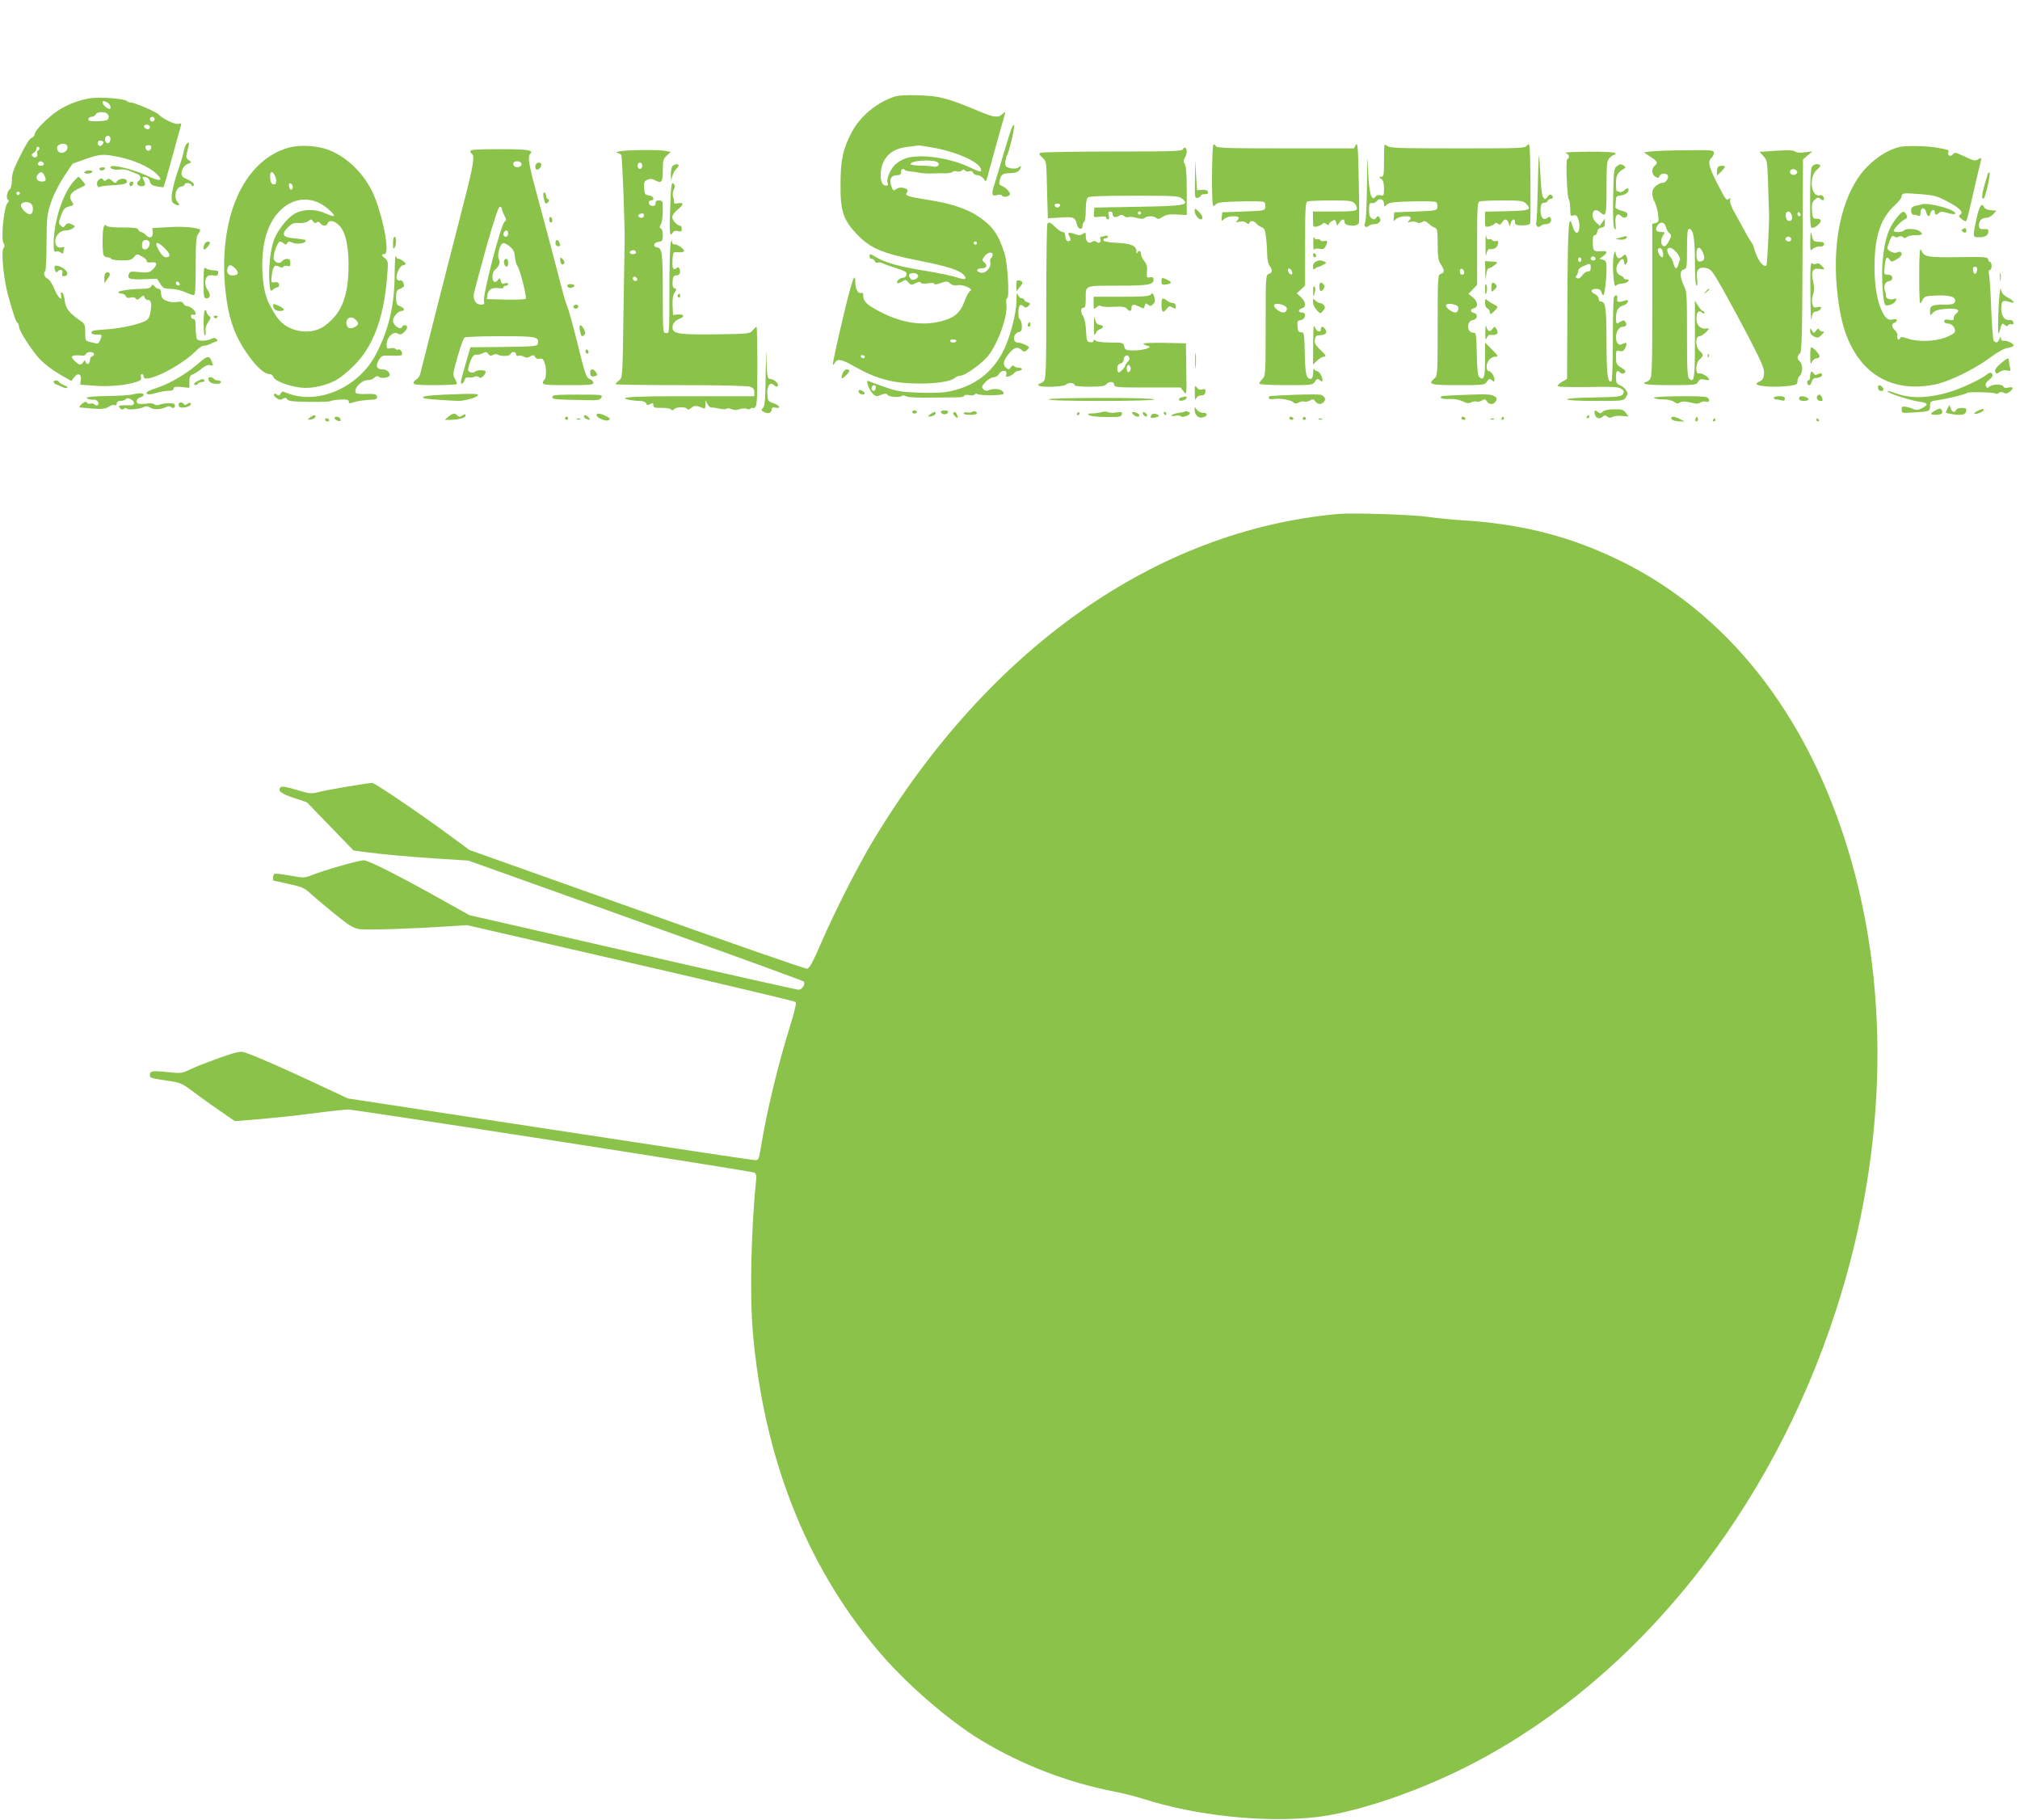 <?xml version="1.0" standalone="no"?>
<!DOCTYPE svg PUBLIC "-//W3C//DTD SVG 20010904//EN"
 "http://www.w3.org/TR/2001/REC-SVG-20010904/DTD/svg10.dtd">
<svg version="1.0" xmlns="http://www.w3.org/2000/svg"
 width="1280pt" height="1153pt" viewBox="0 0 1280 1153"
 preserveAspectRatio="xMidYMid meet">
<g transform="translate(0,1153) scale(0.1,-0.1)"
fill="#8bc34a" stroke="none">
<path d="M5665 10917 c-110 -37 -216 -125 -268 -225 -56 -106 -71 -177 -71
-332 -1 -168 18 -224 103 -313 84 -89 158 -121 388 -167 191 -38 266 -62 292
-94 22 -26 5 -31 -47 -13 -26 9 -117 28 -203 42 -160 26 -247 50 -306 85 -41
24 -43 24 -43 5 0 -8 6 -15 14 -15 8 0 17 -7 20 -16 3 -8 11 -12 17 -8 6 3 21
2 32 -4 12 -6 47 -18 77 -28 30 -9 60 -21 67 -26 16 -13 5 -38 -17 -38 -19 0
-43 -23 -34 -33 4 -3 17 1 30 9 21 14 24 14 40 -5 16 -18 20 -19 45 -5 19 9
30 11 34 3 4 -6 22 -8 46 -4 23 4 39 3 39 -3 0 -6 18 -4 41 5 37 12 43 12 60
-3 13 -11 28 -15 49 -11 33 7 103 -26 78 -36 -7 -2 -24 -32 -36 -66 -28 -74
-64 -104 -147 -126 -135 -35 -281 -6 -435 86 -44 26 -60 46 -60 76 0 15 -4 21
-14 17 -18 -7 -36 25 -36 65 0 80 -22 17 -82 -237 -36 -152 -63 -279 -61 -282
3 -3 9 3 14 13 15 26 43 21 118 -22 149 -84 251 -111 423 -111 106 0 194 14
219 36 8 8 25 14 36 14 28 0 135 77 174 125 64 80 126 254 116 328 -3 22 -1
37 5 37 16 0 3 225 -17 285 -38 121 -76 174 -166 234 -74 50 -179 84 -326 106
-124 20 -143 26 -125 47 18 22 -40 41 -67 21 -19 -13 -22 -12 -31 12 -18 49
-5 75 37 75 16 0 23 6 23 20 0 20 11 26 24 13 3 -4 19 -8 34 -9 15 -1 43 -5
62 -9 19 -3 51 -5 70 -4 19 1 55 2 79 1 25 -1 50 3 57 9 6 5 19 7 28 3 9 -3
23 -1 30 5 10 9 16 9 21 1 4 -6 15 -8 26 -5 12 4 21 1 25 -9 3 -9 16 -16 29
-16 12 0 29 -10 38 -22 14 -23 15 -22 27 22 9 36 80 292 107 385 5 19 5 19
-14 3 -28 -26 -53 -23 -151 18 -199 83 -248 96 -377 100 -82 3 -133 0 -160 -9z
m246 -322 c143 -25 286 -87 303 -132 11 -27 0 -26 -67 6 -125 60 -304 87 -402
60 -22 -6 -55 -25 -73 -42 -31 -30 -59 -98 -47 -117 11 -18 -18 -23 -32 -5
-20 29 -16 102 9 147 29 52 77 80 152 88 33 4 64 8 67 9 4 0 44 -6 90 -14z
m33 -95 c15 -15 -5 -31 -32 -25 -15 3 -53 6 -84 6 -32 1 -58 5 -58 9 0 24 150
33 174 10z m246 -510 c0 -5 -4 -10 -10 -10 -5 0 -10 5 -10 10 0 6 5 10 10 10
6 0 10 -4 10 -10z m100 -74 c0 -8 -5 -18 -10 -21 -6 -3 -8 -16 -5 -28 7 -30
-28 -69 -56 -65 -36 5 -35 28 0 28 34 0 41 19 16 40 -13 10 -12 15 3 36 19 26
52 32 52 10z m-474 -128 c11 -17 -26 -40 -43 -27 -7 6 -13 18 -13 25 0 17 46
19 56 2z m244 -418 c0 -5 -9 -10 -20 -10 -11 0 -20 5 -20 10 0 6 9 10 20 10
11 0 20 -4 20 -10z m-580 -100 c0 -5 -4 -10 -9 -10 -6 0 -13 5 -16 10 -3 6 1
10 9 10 9 0 16 -4 16 -10z"/>
<path d="M573 10908 c-67 -10 -149 -41 -205 -78 -63 -42 -148 -127 -148 -149
0 -10 -9 -21 -19 -24 -12 -3 -38 -43 -72 -112 -43 -86 -54 -117 -54 -157 0
-27 -5 -52 -12 -56 -17 -11 -27 -59 -13 -67 8 -5 7 -12 -4 -24 -21 -24 -41
-223 -24 -250 9 -15 9 -23 0 -34 -16 -19 1 -196 29 -297 35 -126 50 -170 60
-175 5 -4 9 -14 9 -23 0 -26 76 -145 129 -204 28 -30 81 -72 126 -97 l77 -45
18 24 c24 31 48 21 42 -18 l-4 -29 94 -7 c91 -7 196 3 264 25 25 8 31 14 27
29 -3 11 0 20 6 20 6 0 11 -7 11 -15 0 -54 246 69 339 169 14 14 33 26 43 26
10 0 26 4 36 9 9 5 26 12 36 16 15 4 17 8 8 17 -8 8 -18 9 -34 1 -32 -15 -80
-15 -90 -1 -4 7 -8 39 -8 71 0 44 -3 57 -15 57 -8 0 -15 7 -15 16 0 10 6 14
15 10 9 -3 15 0 15 8 0 17 -33 46 -53 46 -9 0 -20 7 -25 17 -7 12 -17 14 -41
10 -33 -7 -81 7 -93 26 -4 7 -8 22 -8 35 0 12 -6 22 -14 22 -7 0 -19 7 -27 16
-11 14 -13 14 -21 0 -6 -11 -24 -16 -56 -16 -70 0 -152 -12 -152 -21 0 -5 9
-9 20 -9 11 0 23 -7 27 -16 4 -11 13 -14 31 -9 16 4 28 1 33 -7 6 -9 12 -8 28
6 19 17 21 17 27 2 3 -9 12 -16 19 -16 22 0 27 -18 20 -68 -4 -33 -13 -52 -27
-61 -38 -24 -162 -52 -247 -57 -47 -3 -88 -7 -93 -10 -19 -12 -6 -24 26 -24
34 0 34 0 23 -30 -7 -19 -17 -29 -27 -26 -8 2 -27 7 -42 10 -26 6 -28 10 -28
60 0 51 -2 55 -39 80 -64 45 -85 73 -91 123 -3 26 -10 48 -17 50 -7 3 -9 -4
-6 -18 12 -45 -22 -12 -43 42 -13 31 -31 58 -43 64 -21 10 -28 35 -14 49 4 4
8 84 8 179 1 160 3 178 28 254 16 48 50 115 82 164 l55 82 81 29 c97 33 110
34 214 13 93 -19 189 -62 236 -105 51 -49 23 -53 -66 -10 -75 35 -210 69 -223
55 -12 -12 24 -25 55 -19 18 3 45 0 65 -9 18 -8 41 -17 51 -21 19 -6 23 -31 7
-41 -20 -12 -10 -35 15 -35 27 0 31 10 14 41 -9 18 -8 20 12 17 15 -2 25 -12
29 -28 5 -20 14 -26 45 -31 22 -4 41 -6 42 -5 1 1 25 85 53 186 28 102 53 193
56 203 5 15 2 18 -15 12 -20 -6 -102 33 -126 60 -14 16 -151 75 -173 75 -10 0
-23 5 -28 10 -15 15 -169 27 -231 18z m108 -28 c18 -10 27 -40 12 -40 -14 1
-43 27 -43 39 0 14 6 14 31 1z m-3 -69 c8 -5 12 -17 10 -27 -3 -16 -14 -19
-66 -22 -50 -2 -62 1 -62 13 0 8 9 15 20 15 11 0 23 7 26 15 7 16 51 20 72 6z
m302 -36 c0 -8 -7 -15 -15 -15 -8 0 -15 7 -15 15 0 8 7 15 15 15 8 0 15 -7 15
-15z m-30 -51 c0 -9 -7 -14 -17 -12 -25 5 -28 28 -4 28 12 0 21 -6 21 -16z
m-250 -73 c0 -11 -5 -23 -11 -27 -14 -8 -29 14 -22 33 8 20 33 16 33 -6z m-47
-18 c9 -9 -13 -34 -24 -27 -14 8 -11 34 4 34 8 0 17 -3 20 -7z m-227 -28 c9
-21 -15 -47 -40 -43 -24 4 -34 37 -14 49 21 14 48 10 54 -6z m532 -12 c-2 -10
-10 -18 -18 -18 -8 0 -16 8 -18 18 -2 12 3 17 18 17 15 0 20 -5 18 -17z m-708
-2 c0 -6 -4 -12 -10 -16 -5 -3 -7 -12 -4 -19 7 -19 -15 -31 -29 -17 -9 9 -8
15 6 22 9 6 17 17 17 24 0 8 5 15 10 15 6 0 10 -4 10 -9z m28 -99 c2 -7 -6
-12 -17 -12 -21 0 -27 11 -14 24 9 9 26 2 31 -12z m2 -71 c16 -31 12 -41 -15
-41 -30 0 -43 24 -25 45 17 20 27 19 40 -4z m-156 -122 c-3 -5 -10 -7 -15 -3
-5 3 -7 10 -3 15 3 5 10 7 15 3 5 -3 7 -10 3 -15z m76 -63 c14 -18 10 -58 -6
-63 -20 -7 -68 42 -61 60 8 21 50 22 67 3z m395 -946 c3 -6 -1 -13 -9 -16 -9
-3 -16 -14 -16 -24 0 -25 -19 -35 -27 -15 -5 16 -7 16 -15 1 -13 -22 -29 -20
-56 9 -21 21 -22 26 -8 31 9 3 30 4 46 2 18 -3 31 0 34 9 6 15 42 18 51 3z"/>
<path d="M6411 10719 c-6 -13 -29 -87 -52 -164 -22 -77 -49 -166 -59 -197 -20
-61 -15 -74 21 -63 13 4 25 2 29 -5 8 -14 50 -4 50 11 0 14 -31 45 -54 52 -14
6 -17 13 -11 35 9 38 18 44 67 45 26 1 48 7 55 17 17 21 16 35 -2 20 -9 -8
-28 -10 -50 -6 -29 6 -35 11 -35 32 0 14 6 40 14 57 17 40 48 178 42 185 -3 2
-10 -6 -15 -19z"/>
<path d="M1181 10617 c-6 -8 -14 -29 -17 -48 -4 -19 -19 -71 -35 -117 -41
-119 -52 -193 -31 -209 9 -7 22 -13 30 -13 12 0 11 4 -3 20 -26 28 -11 93 23
98 12 2 22 8 22 13 0 14 38 11 43 -3 2 -7 8 -10 12 -6 12 11 -4 27 -41 43 -25
10 -34 20 -34 37 1 28 18 52 45 62 20 7 20 8 0 22 -17 13 -18 18 -7 60 14 50
12 63 -7 41z"/>
<path d="M8592 10613 l-13 -23 -435 0 c-376 0 -435 2 -440 15 -4 8 -10 12 -15
9 -10 -6 -13 -377 -2 -387 3 -4 11 0 17 8 9 12 42 16 152 19 77 2 146 1 153
-4 7 -4 11 -18 9 -31 -3 -24 -5 -24 -138 -29 l-135 -5 -3 -30 c-4 -29 -3 -29
15 -12 11 9 35 17 56 17 39 0 45 -8 25 -29 -11 -10 -8 -11 15 -6 17 5 33 2 44
-6 13 -11 17 -11 20 -1 6 17 28 15 44 -4 7 -9 23 -20 35 -24 17 -7 22 -19 27
-71 4 -34 7 -83 7 -108 0 -25 7 -55 15 -65 20 -27 19 -43 -5 -51 -19 -6 -20
-15 -20 -326 0 -306 -1 -320 -20 -339 -11 -11 -20 -24 -20 -30 0 -6 63 -10
169 -10 163 0 169 1 183 22 13 20 17 21 32 9 14 -12 16 -11 16 5 -1 22 -23 54
-38 54 -6 0 -13 6 -15 13 -3 6 -6 -5 -6 -25 -1 -25 -6 -38 -15 -38 -29 0 -35
28 -38 161 -3 126 -4 134 -23 134 -16 0 -21 8 -23 37 -3 32 0 37 20 40 31 4
39 48 9 48 -27 0 -27 20 -1 27 28 7 25 41 -6 70 l-27 25 27 24 26 25 0 263 c0
231 2 265 16 270 9 3 75 6 148 6 119 0 135 -2 151 -20 9 -10 15 -26 12 -35 -5
-12 -29 -15 -142 -15 l-135 0 0 -50 c0 -50 0 -50 28 -44 15 4 30 12 34 17 4 7
12 6 22 -2 10 -9 16 -9 16 -3 0 6 9 16 21 22 17 10 21 8 26 -10 l6 -21 14 21
c17 25 33 26 33 2 0 -26 86 -30 91 -4 2 9 2 130 -1 267 -4 210 -7 246 -18 228z
m-404 -807 c3 -12 -1 -17 -10 -14 -7 3 -15 13 -16 22 -3 12 1 17 10 14 7 -3
15 -13 16 -22z m-41 -218 c16 -13 5 -38 -16 -38 -24 1 -65 35 -57 49 8 12 52
5 73 -11z"/>
<path d="M9678 10610 c-17 -20 -28 -20 -445 -20 -383 0 -428 2 -445 17 -17 15
-18 12 -18 -90 0 -95 -2 -107 -17 -107 -17 -1 -17 -1 0 -14 12 -9 17 -27 17
-61 0 -44 -2 -47 -22 -42 -14 4 -26 0 -33 -10 -24 -32 -40 23 -46 162 -5 118
-6 109 -7 -88 -1 -123 -6 -226 -12 -237 -12 -22 6 -38 23 -21 6 6 23 11 38 11
29 0 47 26 29 44 -8 8 -14 7 -20 -4 -7 -12 -13 -12 -27 -4 -13 8 -18 24 -18
55 0 38 3 44 19 42 11 -1 25 6 32 14 15 22 44 9 44 -18 0 -21 1 -21 18 -5 15
13 46 17 159 20 77 2 145 1 152 -4 7 -4 11 -18 9 -31 -3 -24 -5 -24 -138 -29
l-135 -5 -3 -30 c-4 -29 -3 -29 15 -12 11 9 35 17 56 17 39 0 45 -7 25 -29
-11 -11 -9 -12 9 -7 13 4 30 3 40 -2 11 -7 23 -6 34 1 14 9 23 7 41 -9 13 -12
31 -24 41 -27 15 -6 17 -20 17 -104 0 -81 4 -103 20 -128 25 -38 25 -52 0 -60
-19 -6 -20 -15 -20 -326 0 -307 -1 -320 -20 -336 -45 -38 -29 -43 149 -43 163
0 169 1 183 22 13 20 17 21 32 9 14 -12 16 -11 16 5 -1 23 -23 54 -39 54 -6 0
-11 13 -11 28 0 31 27 62 53 62 24 0 22 5 -23 50 l-40 40 0 -109 c0 -111 -7
-134 -35 -111 -11 9 -15 45 -17 148 -3 120 -5 137 -19 134 -24 -3 -42 24 -35
52 4 15 14 26 28 28 30 4 37 38 9 45 -27 7 -27 23 -1 30 29 8 25 43 -7 69
l-28 22 28 29 27 29 0 261 c0 229 2 262 16 267 9 3 74 6 145 6 117 0 131 -2
150 -21 38 -38 21 -44 -124 -47 l-137 -3 0 -49 c0 -50 0 -50 28 -44 15 4 30
12 34 17 4 7 11 7 20 -1 11 -8 17 -7 26 9 16 25 31 24 41 -3 l8 -23 7 23 c9
27 26 29 26 4 0 -16 8 -19 46 -20 26 0 47 5 50 12 2 6 3 125 2 264 -3 241 -4
252 -20 232z m-400 -803 c2 -10 -3 -17 -12 -17 -10 0 -16 9 -16 21 0 24 23 21
28 -4z m-45 -214 c15 -9 7 -43 -10 -43 -26 1 -67 35 -59 49 6 10 46 7 69 -6z"/>
<path d="M1830 10595 c-291 -82 -452 -452 -400 -920 20 -173 61 -284 150 -405
52 -71 98 -110 128 -110 11 0 22 -8 25 -19 6 -24 99 -59 176 -67 67 -8 165 15
228 52 23 13 72 54 108 90 117 117 184 292 206 539 10 116 10 120 -10 137 -25
20 -27 28 -5 28 34 0 0 201 -60 357 -52 136 -169 256 -295 304 -74 27 -180 33
-251 14z m-90 -174 c16 -32 13 -63 -7 -59 -13 2 -19 14 -21 41 -3 40 11 49 28
18z m115 -74 c0 -26 -20 -25 -23 2 -3 16 1 22 10 19 7 -3 13 -12 13 -21z m174
-106 c39 -20 95 -71 86 -79 -2 -3 -28 5 -57 18 -68 29 -150 25 -202 -11 -44
-30 -97 -100 -119 -156 -23 -58 -37 -190 -30 -268 5 -61 7 -64 23 -50 9 8 22
15 29 15 7 0 11 8 9 18 -2 12 -11 16 -27 14 -23 -4 -24 -2 -19 43 7 57 18 71
46 56 14 -8 23 -8 27 -1 4 6 15 8 26 5 15 -5 19 -1 19 19 0 20 -5 26 -21 26
-12 0 -27 -7 -33 -16 -13 -17 -41 -10 -51 13 -8 22 23 113 39 113 7 0 18 -6
24 -12 10 -10 15 -10 22 2 7 11 14 12 32 3 26 -12 75 -7 84 8 3 5 2 10 -3 10
-18 3 -60 9 -91 12 -51 6 -57 26 -20 64 27 28 38 32 73 30 25 -1 49 4 60 13
15 13 19 12 29 -3 9 -11 16 -13 23 -6 7 7 14 5 23 -6 16 -19 39 -19 46 0 9 23
43 18 73 -13 43 -43 64 -145 59 -289 -6 -174 -49 -272 -149 -346 -58 -43 -142
-49 -217 -17 -59 26 -91 63 -141 165 -46 95 -53 304 -13 431 56 180 204 265
341 195z m-538 -412 c26 -26 20 -44 -17 -44 -30 0 -42 20 -30 51 8 20 22 18
47 -7z m763 -325 c21 -20 20 -31 -3 -44 -30 -16 -48 -12 -54 12 -11 41 27 63
57 32z"/>
<path d="M1730 9601 c0 -27 15 -41 41 -41 39 0 37 13 -6 33 -19 9 -35 13 -35
8z"/>
<path d="M12037 10599 c-66 -15 -140 -60 -203 -123 -150 -150 -224 -440 -195
-765 19 -212 60 -344 141 -454 110 -148 281 -205 485 -162 89 19 249 97 345
169 47 35 89 59 113 62 20 4 37 10 37 15 0 13 -43 33 -62 30 -12 -1 -18 4 -19
16 0 15 -2 14 -9 -4 -10 -26 -25 -29 -37 -10 -4 6 -11 93 -15 192 -3 99 -10
197 -13 218 -5 24 -3 37 4 37 6 0 11 11 11 25 0 14 -4 25 -9 25 -5 0 -11 8
-13 17 -3 15 -21 16 -178 14 -201 -3 -227 1 -243 38 -10 23 -12 14 -15 -66 -1
-51 -1 -135 0 -185 3 -90 3 -92 18 -63 15 29 18 30 95 33 87 3 124 -11 112
-42 -5 -12 -20 -16 -66 -16 -79 0 -91 -6 -91 -42 0 -30 0 -30 18 -10 12 15 34
21 78 25 70 6 100 -5 72 -27 -10 -7 -18 -21 -18 -31 0 -14 -6 -16 -30 -11 -22
4 -30 2 -30 -9 0 -9 10 -15 25 -15 26 0 50 -32 41 -55 -2 -7 -30 -22 -61 -34
-67 -25 -173 -28 -236 -6 -28 10 -45 12 -47 5 -7 -19 -24 -10 -19 9 3 12 -3
27 -14 37 -23 21 -25 43 -4 50 23 9 18 27 -6 21 -32 -8 -48 2 -70 44 -34 67
-51 166 -51 289 1 196 39 309 133 394 21 20 39 42 39 50 0 23 9 25 117 16 91
-7 109 -12 174 -47 79 -42 103 -68 80 -83 -12 -7 -11 -12 10 -28 17 -14 26
-17 30 -9 4 7 21 75 38 152 17 77 38 164 45 193 15 56 15 58 -12 41 -15 -10
-31 -6 -82 19 -57 27 -65 29 -75 15 -14 -19 -37 -9 -29 12 6 15 -1 17 -81 31
-64 10 -187 12 -228 3z m491 -781 c-2 -13 -7 -23 -13 -23 -5 0 -11 10 -13 23
-2 15 2 22 13 22 11 0 15 -7 13 -22z"/>
<path d="M7496 10585 c-5 -13 -65 -15 -448 -15 -244 0 -449 -4 -456 -8 -9 -6
-6 -14 13 -30 23 -20 25 -30 27 -104 1 -46 3 -114 4 -153 1 -38 3 -83 3 -99
l1 -29 80 5 c86 5 93 2 104 -44 7 -32 36 -38 36 -9 0 11 5 23 10 26 6 3 10 37
10 74 0 39 5 72 12 79 9 9 88 12 294 12 264 0 283 -1 305 -19 49 -40 20 -46
-279 -51 l-277 -5 -3 -32 c-3 -31 -3 -31 37 -26 27 4 41 2 41 -6 0 -6 5 -11
11 -11 7 0 9 10 5 25 -5 18 -2 25 9 25 8 0 15 -6 15 -14 0 -22 17 -28 39 -14
15 9 23 9 35 -1 8 -7 20 -10 25 -6 6 3 29 1 52 -5 30 -8 45 -8 52 -1 14 14 60
14 74 0 9 -9 19 -7 40 7 21 14 43 18 91 15 l62 -3 0 151 c0 103 -4 158 -12
171 -10 16 -10 24 0 40 14 23 16 56 3 64 -5 3 -11 -1 -15 -9z m-778 -357 c-3
-7 -11 -13 -18 -13 -7 0 -15 6 -17 13 -3 7 4 12 17 12 13 0 20 -5 18 -12z
m512 -48 c0 -5 -4 -10 -10 -10 -5 0 -10 5 -10 10 0 6 5 10 10 10 6 0 10 -4 10
-10z"/>
<path d="M2980 10573 c0 -6 5 -15 10 -18 19 -12 10 -71 -45 -285 -80 -309
-276 -1081 -282 -1108 -3 -13 -14 -29 -24 -35 -11 -7 -19 -17 -19 -24 0 -10
33 -13 133 -13 74 0 137 3 140 6 4 4 -1 19 -10 34 -15 26 -14 33 17 141 18 63
37 117 44 121 6 4 108 8 227 8 229 0 246 -3 237 -47 -3 -17 -20 -18 -215 -21
l-212 -2 -20 -68 c-26 -89 -41 -145 -41 -154 0 -17 18 -7 23 13 4 15 12 20 29
18 13 -2 29 0 36 5 7 4 19 3 26 -3 10 -8 17 -6 30 8 10 11 16 24 13 28 -6 10
-54 10 -64 0 -11 -12 -41 -8 -46 6 -2 7 3 32 13 57 13 33 23 44 37 43 10 -2
29 3 42 9 19 10 25 10 35 -4 9 -12 16 -14 29 -7 9 6 22 7 27 4 22 -14 79 -13
84 1 7 19 36 18 36 -1 0 -8 6 -12 14 -9 8 3 24 1 35 -5 15 -9 26 -8 41 1 18
11 23 10 31 -4 5 -10 17 -14 29 -11 15 4 22 -2 30 -22 13 -34 13 -102 0 -110
-5 -3 -10 -13 -10 -21 0 -12 27 -14 160 -14 137 0 160 2 160 15 0 9 -11 20
-24 24 -21 9 -29 31 -76 223 -29 117 -59 224 -66 238 -7 14 -29 90 -49 170
-20 80 -72 276 -115 435 -80 291 -90 341 -69 362 22 22 -19 28 -198 28 -135 0
-183 -3 -183 -12z m325 -83 c0 -18 -33 -26 -47 -12 -6 6 -7 15 -3 22 10 16 50
8 50 -10z m-125 -282 c0 -7 7 -26 16 -43 13 -25 13 -31 1 -40 -23 -17 -140
-468 -130 -503 4 -18 1 -22 -20 -22 -31 0 -51 31 -44 69 2 14 37 144 77 289
49 172 78 262 87 262 7 0 13 -6 13 -12z m40 -158 c0 -11 -7 -20 -15 -20 -15 0
-21 21 -8 33 12 13 23 7 23 -13z m12 -83 c20 -16 28 -33 31 -64 2 -23 8 -47
14 -55 17 -20 63 -202 54 -211 -4 -4 -61 -6 -127 -5 l-119 3 3 24 c3 34 31 52
70 46 19 -4 32 -2 32 5 0 5 7 10 15 10 8 0 15 5 15 11 0 6 -9 8 -21 4 -16 -5
-22 -2 -26 16 -6 20 -7 21 -19 4 -7 -9 -17 -14 -23 -10 -16 10 -13 61 5 75 26
22 36 48 25 68 -13 25 8 102 29 102 8 0 27 -10 42 -23z"/>
<path d="M3196 9881 c-8 -12 3 -41 15 -41 5 0 9 11 9 25 0 25 -14 34 -24 16z"/>
<path d="M3920 10570 c-16 -5 -19 -8 -8 -9 9 -1 20 -7 25 -13 6 -10 23 -444
21 -548 0 -8 -3 -206 -7 -438 -6 -424 -6 -424 -28 -442 -13 -10 -23 -21 -23
-24 0 -3 186 -6 414 -6 245 0 425 -4 440 -10 19 -7 26 -17 26 -35 l0 -25 -410
0 c-373 0 -468 -6 -379 -24 17 -3 46 -6 64 -6 20 0 35 -6 39 -15 4 -13 10 -14
26 -5 17 9 20 8 20 -7 0 -15 8 -18 53 -17 28 1 55 -4 59 -10 5 -8 11 -7 20 2
15 15 74 16 83 1 5 -7 13 -4 26 7 17 16 31 16 72 -1 14 -6 17 -2 17 21 l0 29
13 -25 c8 -14 19 -24 25 -22 7 1 30 -2 52 -7 22 -5 42 -5 45 0 3 4 16 3 30 -3
16 -7 32 -7 53 0 16 5 35 6 43 2 8 -5 19 -4 26 2 7 6 13 7 13 3 0 -4 7 -2 15
5 12 10 14 55 14 261 0 137 -2 249 -5 249 -3 0 -14 -10 -24 -22 -18 -22 -24
-23 -222 -26 -233 -3 -281 3 -286 36 -4 27 13 51 45 63 34 13 28 29 -9 27
l-33 -3 -3 58 c-2 40 2 66 12 82 14 21 14 24 0 29 -11 4 -14 17 -12 43 2 30 7
38 22 38 22 0 31 18 22 41 -5 13 -9 14 -21 4 -20 -16 -27 3 -23 61 3 43 4 44
35 41 17 -2 34 1 37 6 7 12 -44 47 -61 44 -7 -2 -13 5 -14 15 0 16 -1 16 -8
-2 -5 -11 -8 -114 -9 -230 -1 -367 1 -345 -22 -345 -19 0 -20 7 -20 233 0 272
-4 305 -34 309 -31 4 -26 32 7 36 24 3 27 7 27 42 0 22 -5 40 -12 43 -10 3
-10 9 0 26 6 11 12 50 12 86 0 62 -1 65 -24 65 -17 0 -23 -5 -22 -17 1 -12 -6
-18 -19 -18 -11 0 -21 8 -23 18 -2 10 3 17 12 17 28 0 17 29 -11 32 -25 3 -28
7 -31 45 -3 37 0 44 20 54 18 8 31 7 53 -5 38 -20 45 -9 45 72 0 54 3 66 25
86 l25 23 -31 7 c-44 9 -269 6 -299 -4z m150 -90 c0 -11 -7 -20 -15 -20 -8 0
-15 9 -15 20 0 11 7 20 15 20 8 0 15 -9 15 -20z m10 -315 c0 -8 -6 -15 -14
-15 -20 0 -29 17 -14 23 22 9 28 7 28 -8z m-50 -236 c0 -5 -9 -9 -20 -9 -22 0
-27 16 -7 23 15 5 27 -1 27 -14z m8 -167 c2 -7 -3 -12 -12 -12 -9 0 -16 7 -16
16 0 17 22 14 28 -4z"/>
<path d="M10466 10571 l-50 -6 42 -28 c46 -30 50 -38 27 -57 -22 -18 -19 -57
5 -70 16 -9 22 -8 26 5 9 22 54 20 54 -4 0 -20 -22 -43 -36 -39 -5 1 -21 -6
-36 -16 -33 -21 -37 -60 -12 -107 8 -17 18 -52 21 -78 5 -43 3 -49 -16 -54
l-21 -5 0 -485 c0 -428 -2 -487 -16 -501 -8 -9 -20 -16 -25 -16 -5 0 -9 -4 -9
-10 0 -6 62 -10 165 -10 156 0 165 1 175 21 9 16 17 19 41 14 16 -4 29 -4 29
0 0 15 -46 44 -62 39 -27 -8 -25 66 2 89 11 9 20 21 20 27 0 6 -9 18 -20 27
-27 24 -29 93 -2 93 10 0 29 12 43 26 22 24 23 26 4 23 -39 -6 -65 18 -65 61
0 43 13 58 35 40 11 -9 15 -9 15 -1 0 6 -5 11 -10 11 -6 0 -19 15 -30 33 l-20
32 0 -247 c0 -249 -4 -274 -35 -248 -13 10 -15 58 -15 282 0 249 -1 272 -20
308 -11 22 -20 52 -20 68 0 21 6 31 20 35 19 5 20 14 20 131 0 101 3 126 14
126 26 0 36 -61 36 -211 0 -91 4 -149 10 -149 6 0 7 18 4 43 -8 58 9 78 56 69
33 -7 41 -18 114 -147 43 -77 119 -218 168 -313 73 -142 89 -180 86 -210 -2
-27 -9 -40 -25 -47 -13 -5 -23 -13 -23 -16 0 -18 122 -25 214 -13 39 6 46 10
46 29 0 12 7 28 15 35 8 7 15 27 15 45 0 18 -7 38 -15 45 -19 16 -19 34 0 50
12 10 15 98 17 621 l3 609 30 26 30 25 -48 -6 c-31 -4 -53 -2 -62 5 -10 9 -45
10 -120 5 l-106 -7 25 -27 c24 -25 25 -32 30 -186 2 -88 5 -169 6 -180 2 -33
-11 -309 -16 -323 -3 -10 -8 -10 -23 0 -19 12 -43 57 -57 108 -3 14 -12 32
-19 40 -6 8 -23 35 -36 60 -13 25 -41 75 -62 113 -25 42 -37 75 -34 88 4 16 3
18 -7 9 -17 -13 -20 -8 -79 107 -49 97 -57 132 -32 153 8 7 15 21 15 31 0 18
-10 19 -172 17 -95 0 -195 -4 -222 -7z m922 -128 c5 -17 -26 -29 -40 -15 -6 6
-7 15 -3 22 9 14 37 9 43 -7z m-35 -275 c7 -25 1 -38 -17 -38 -15 0 -25 27
-19 48 7 20 30 14 36 -10z m57 1 c0 -5 -4 -9 -10 -9 -5 0 -10 7 -10 16 0 8 5
12 10 9 6 -3 10 -10 10 -16z m-854 -76 c4 -16 13 -34 22 -40 14 -12 14 -16 -1
-48 -9 -19 -23 -35 -31 -35 -21 0 -27 40 -9 66 15 23 14 24 -10 24 -33 0 -41
14 -25 40 18 29 46 25 54 -7z m794 -78 c0 -8 -6 -15 -14 -15 -17 0 -28 14 -19
24 12 12 33 6 33 -9z m-812 -88 c2 -15 0 -27 -5 -27 -13 0 -34 40 -27 51 10
17 29 4 32 -24z m87 2 c16 -20 24 -38 19 -48 -3 -9 -9 -24 -11 -33 -8 -26 -20
-22 -28 10 -3 15 -12 34 -19 42 -17 20 -26 47 -19 54 13 13 32 5 58 -25z m163
6 c16 -35 15 -52 -4 -59 -25 -10 -34 2 -34 45 0 46 20 53 38 14z"/>
<path d="M9751 10540 c-2 -19 -5 -116 -7 -215 -2 -99 -6 -190 -9 -202 -6 -25
12 -40 28 -24 6 6 21 11 34 11 25 0 40 21 28 40 -5 8 -11 8 -21 -1 -24 -20
-45 8 -42 55 2 33 7 41 22 41 11 0 21 6 24 13 2 6 10 12 18 12 17 0 19 16 3
26 -7 4 -16 -1 -21 -10 -5 -9 -13 -16 -17 -16 -18 0 -25 39 -31 170 -4 74 -8
119 -9 100z"/>
<path d="M9920 10561 c23 -7 30 -32 11 -39 -11 -4 -1 -244 10 -256 5 -6 9 -32
9 -59 0 -44 2 -48 20 -42 15 5 22 0 30 -21 14 -37 9 -89 -9 -89 -8 0 -19 17
-25 38 -26 93 -31 30 -34 -464 l-2 -500 -30 -17 c-16 -9 -30 -21 -30 -27 0 -6
69 -9 192 -7 161 3 196 1 213 -12 16 -12 18 -18 9 -33 -10 -16 -30 -18 -183
-21 -103 -1 -171 -6 -171 -12 0 -6 69 -10 179 -10 177 0 179 0 194 24 14 21
14 26 0 45 -8 12 -26 26 -39 31 -20 8 -24 16 -24 50 0 41 7 49 27 29 11 -11
33 -5 33 9 0 4 -13 16 -30 25 -26 16 -30 24 -30 64 0 42 1 45 23 39 19 -4 26
0 36 20 14 32 9 39 -17 25 -25 -14 -42 4 -42 44 1 35 20 65 43 65 21 0 28 13
17 30 -8 12 -13 13 -30 3 -28 -18 -30 -17 -30 23 0 46 14 70 44 78 13 3 27 13
30 22 5 13 2 15 -16 10 -45 -14 -53 -12 -50 12 4 25 -13 30 -22 6 -3 -9 -6
-130 -6 -269 0 -150 -4 -256 -9 -260 -24 -14 -31 43 -31 252 -1 220 -6 253
-39 253 -6 0 -11 8 -11 18 0 11 -12 24 -26 30 -30 14 -23 32 13 32 16 0 27 -7
30 -20 3 -11 9 -20 13 -20 8 0 20 99 20 170 0 41 -3 49 -22 54 l-23 7 23 16
c30 21 28 35 -5 32 -55 -4 -58 -2 -60 51 -1 36 3 50 12 50 8 0 15 10 17 23 2
14 11 23 26 25 17 3 22 10 21 30 l0 27 -16 -23 -16 -23 -23 22 c-43 41 -19
104 25 65 38 -34 41 -23 41 154 0 157 2 172 20 190 11 11 25 20 31 20 5 0 7 5
4 10 -4 6 -71 10 -173 9 -92 -1 -156 -4 -142 -8z m190 -672 c0 -5 -7 -9 -15
-9 -15 0 -20 12 -9 23 8 8 24 -1 24 -14z m-90 -4 c0 -8 -4 -15 -10 -15 -5 0
-10 7 -10 15 0 8 5 15 10 15 6 0 10 -7 10 -15z m60 -50 c0 -18 -5 -25 -19 -25
-10 0 -26 -11 -35 -25 -10 -15 -22 -22 -32 -18 -11 4 -12 9 -5 16 6 6 11 19
11 29 0 11 13 24 33 32 44 20 47 19 47 -9z"/>
<path d="M7572 10393 c-2 -117 -1 -121 18 -116 11 3 20 9 20 14 0 5 11 9 25 9
17 0 23 4 19 15 -4 10 -17 14 -38 12 l-31 -2 -6 95 -5 95 -2 -122z"/>
<path d="M3394 10485 c-3 -8 -3 -19 1 -25 9 -14 35 6 35 26 0 19 -29 18 -36
-1z"/>
<path d="M4262 10478 c-7 -7 -12 -30 -11 -52 l1 -41 9 31 c5 17 16 37 24 44 8
7 15 16 15 21 0 13 -24 11 -38 -3z"/>
<path d="M10244 10476 c-17 -13 -19 -30 -22 -195 -2 -121 0 -186 8 -198 9 -14
10 -8 7 30 -5 51 11 73 36 48 16 -16 35 -13 39 7 3 13 -7 19 -37 27 -22 6 -40
16 -39 23 1 6 2 25 3 41 1 26 5 30 32 33 18 2 37 11 43 20 15 24 0 34 -20 14
-9 -10 -23 -15 -31 -12 -8 3 -17 6 -19 6 -2 0 -4 22 -4 49 0 49 10 68 48 91
15 8 15 11 2 20 -20 13 -23 13 -46 -4z"/>
<path d="M11480 10471 c-6 -12 -10 -96 -10 -204 0 -178 1 -185 19 -180 25 6
57 41 47 51 -4 4 -18 7 -29 7 -19 0 -22 6 -25 51 -2 40 1 54 17 68 17 16 23
17 36 6 18 -15 28 -9 20 12 -4 9 -14 14 -24 11 -56 -14 -71 119 -17 162 15 12
23 24 20 28 -14 14 -43 7 -54 -12z"/>
<path d="M10887 10473 c-4 -3 -7 -17 -7 -31 l0 -24 25 23 c13 13 25 27 25 32
0 9 -34 9 -43 0z"/>
<path d="M630 10460 c0 -5 6 -10 14 -10 8 0 18 5 21 10 3 6 -3 10 -14 10 -12
0 -21 -4 -21 -10z"/>
<path d="M535 10440 c-3 -6 5 -10 19 -10 14 0 28 5 31 10 3 6 -5 10 -19 10
-14 0 -28 -4 -31 -10z"/>
<path d="M12596 10429 c-2 -8 -11 -38 -20 -68 -18 -59 -20 -91 -8 -91 11 0 47
158 39 166 -4 4 -8 1 -11 -7z"/>
<path d="M464 10378 c-69 -82 -123 -252 -124 -390 0 -47 3 -56 15 -52 8 4 22
1 30 -6 9 -8 15 -8 15 -2 0 6 3 17 6 25 4 12 0 14 -16 10 -13 -4 -26 0 -31 8
-26 41 8 99 59 99 15 0 35 7 44 14 16 12 16 14 -8 25 -22 10 -28 9 -40 -6 -12
-16 -14 -17 -29 -2 -15 14 -14 20 2 64 15 41 24 50 51 57 31 8 32 9 16 33 -21
32 -6 58 46 81 22 10 40 20 40 23 -1 8 -37 51 -43 51 -3 0 -18 -15 -33 -32z"/>
<path d="M621 10386 c-13 -16 -4 -49 11 -40 6 4 39 8 75 10 82 4 104 11 96 30
-7 18 -51 14 -63 -6 -7 -12 -12 -11 -29 4 -16 15 -24 16 -35 7 -10 -8 -16 -9
-21 -1 -9 14 -20 13 -34 -4z"/>
<path d="M820 10365 c0 -8 4 -15 9 -15 5 0 11 7 15 15 3 9 0 15 -9 15 -8 0
-15 -7 -15 -15z"/>
<path d="M4247 10219 c-7 -161 -3 -197 15 -164 7 12 17 15 34 11 19 -5 24 -3
24 14 0 11 -4 20 -10 20 -18 0 -50 34 -50 55 0 11 16 33 35 48 39 31 39 47 0
39 -19 -3 -26 -1 -24 9 1 8 -1 22 -6 32 -4 10 -3 29 4 44 10 21 9 29 -2 40
-12 12 -15 -9 -20 -148z"/>
<path d="M3445 10278 c9 -41 12 -45 28 -29 9 11 9 14 0 18 -7 3 -13 13 -13 24
0 10 -5 19 -11 19 -7 0 -8 -12 -4 -32z"/>
<path d="M12175 10235 c-5 -2 -22 -6 -37 -9 -21 -5 -28 -12 -28 -31 0 -15 6
-25 14 -25 8 0 21 -3 30 -6 12 -5 16 0 16 20 0 34 27 35 36 1 7 -30 20 -32 27
-5 6 23 27 27 27 5 0 -18 12 -19 28 -3 9 9 21 8 53 -1 22 -7 44 -10 47 -6 22
22 -167 76 -213 60z"/>
<path d="M12525 10148 c-26 -124 -26 -121 18 -121 38 0 57 13 57 41 0 7 -8 12
-17 11 -35 -3 -43 1 -43 24 0 29 18 47 47 47 12 0 32 10 43 23 l21 22 -36 3
c-20 2 -39 10 -42 18 -13 35 -31 10 -48 -68z"/>
<path d="M7570 10194 c1 -23 23 -54 39 -54 19 0 12 25 -14 50 -23 22 -25 22
-25 4z"/>
<path d="M12026 10159 c-59 -69 -84 -144 -96 -279 -9 -93 0 -256 15 -280 8
-14 56 3 66 22 9 17 8 19 -9 14 -24 -8 -53 2 -51 18 1 6 -1 19 -5 28 -13 30
-3 63 22 66 33 5 30 42 -4 42 -26 0 -26 1 -22 50 6 59 13 70 31 46 12 -17 14
-17 45 1 31 17 41 37 24 47 -4 2 -14 1 -21 -3 -16 -10 -61 10 -61 27 0 7 7 29
15 49 11 27 18 33 28 25 8 -7 18 -7 27 -2 9 5 19 5 28 -2 9 -8 16 -8 24 0 7 7
31 12 55 12 47 0 52 6 26 26 -21 16 -89 18 -98 4 -7 -12 -65 -14 -65 -2 1 13
44 59 68 71 18 10 20 15 12 31 -15 27 -24 25 -54 -11z"/>
<path d="M3480 10141 c0 -12 5 -21 10 -21 6 0 10 6 10 14 0 8 -4 18 -10 21 -5
3 -10 -3 -10 -14z"/>
<path d="M6637 10113 c-4 -3 -7 -226 -7 -494 0 -430 -2 -489 -16 -503 -8 -9
-20 -16 -25 -16 -5 0 -9 -4 -9 -10 0 -16 159 -13 176 4 14 15 54 11 54 -5 0
-5 42 -9 94 -9 71 0 97 4 106 15 17 21 50 19 50 -2 0 -17 17 -18 211 -18 l210
0 19 -25 c20 -25 20 -25 17 140 l-2 165 -140 3 c-84 1 -135 -1 -130 -7 6 -5
19 -11 30 -13 35 -8 -30 -28 -90 -28 -50 0 -55 2 -61 25 -6 24 -9 25 -88 25
-50 0 -87 5 -94 12 -9 9 -12 9 -12 -1 0 -7 -9 -11 -22 -9 -21 3 -23 9 -26 72
-2 40 -9 78 -17 90 -19 27 -19 56 0 56 11 0 15 13 15 54 0 91 -13 86 202 86
194 0 228 6 228 39 0 14 -6 17 -23 14 -21 -4 -22 -2 -19 36 3 30 -1 47 -17 67
-12 15 -21 35 -21 45 0 21 -16 26 -23 7 -3 -7 -6 -2 -6 12 -1 34 -37 48 -130
52 -48 2 -76 8 -79 16 -2 6 3 12 12 12 9 0 16 5 16 11 0 6 -7 8 -16 5 -9 -3
-20 -6 -26 -6 -6 0 -8 -7 -5 -15 8 -18 -11 -31 -25 -17 -7 7 -16 7 -30 -1 -22
-14 -38 3 -38 41 0 20 -2 21 -20 10 -15 -10 -26 -10 -52 0 -37 14 -47 8 -30
-18 7 -12 8 -21 2 -25 -16 -10 -30 4 -30 31 0 15 -6 24 -16 24 -8 0 -29 14
-46 30 -30 31 -40 35 -51 23z m520 -850 c2 -6 -3 -18 -12 -26 -8 -9 -15 -19
-15 -23 0 -11 -32 -44 -42 -44 -4 0 -8 12 -8 26 0 17 6 28 20 31 11 3 20 13
20 22 0 30 28 41 37 14z m8 -68 c0 -10 -6 -20 -12 -22 -8 -3 -13 5 -13 22 0
17 5 25 13 23 6 -3 12 -13 12 -23z"/>
<path d="M656 10088 c-8 -30 -8 -152 0 -172 3 -9 14 -16 24 -16 11 0 22 -4 25
-10 3 -5 33 -10 66 -10 50 0 64 4 78 21 17 21 18 21 49 5 18 -9 32 -22 32 -30
0 -8 10 -11 30 -8 37 5 40 -15 7 -46 -21 -19 -31 -21 -84 -16 -51 6 -61 4 -66
-11 -12 -31 3 -37 92 -34 l86 3 20 -31 c18 -29 25 -32 66 -33 26 0 66 -9 90
-20 24 -11 50 -20 57 -20 9 0 12 43 12 183 0 151 3 186 16 205 9 13 14 25 13
26 -18 15 -111 23 -199 17 l-105 -6 3 -26 c3 -34 -20 -44 -44 -18 -9 10 -23
19 -29 19 -7 0 -15 7 -19 15 -4 11 -25 14 -96 14 -54 -1 -96 3 -104 10 -11 9
-15 7 -20 -11z m289 -88 c11 -18 -6 -50 -26 -50 -13 0 -19 7 -19 23 0 13 3 27
7 30 10 10 31 8 38 -3z m101 -45 c36 -36 37 -55 4 -55 -10 0 -27 15 -39 36
-38 64 -20 74 35 19z m91 -231 c-9 -9 -28 6 -21 18 4 6 10 6 17 -1 6 -6 8 -13
4 -17z"/>
<path d="M12440 10080 c-13 -9 -13 -11 0 -20 15 -10 25 0 18 20 -2 6 -8 6 -18
0z"/>
<path d="M11471 10006 c-1 -67 0 -68 17 -52 11 9 30 15 43 14 15 -2 24 3 27
13 2 12 -5 16 -29 17 -38 1 -39 2 -49 44 -6 27 -8 20 -9 -36z"/>
<path d="M9413 9975 c0 -56 2 -77 6 -55 4 22 12 34 20 32 25 -5 49 9 53 32 4
18 1 22 -13 19 -9 -3 -20 0 -23 6 -4 5 -13 8 -21 5 -9 -4 -15 4 -18 23 -2 15
-4 -12 -4 -62z"/>
<path d="M8322 9990 c0 -30 2 -50 4 -43 4 8 16 10 34 7 22 -5 31 -1 39 14 16
30 14 41 -8 35 -10 -3 -22 0 -25 6 -4 5 -13 8 -20 5 -8 -3 -16 2 -19 13 -3 10
-5 -7 -5 -37z"/>
<path d="M10270 10026 l-35 -10 29 -4 c16 -2 33 1 39 7 16 16 5 19 -33 7z"/>
<path d="M2490 9988 c0 -32 3 -39 10 -28 13 20 13 70 0 70 -5 0 -10 -19 -10
-42z"/>
<path d="M3520 9990 c0 -11 7 -20 15 -20 17 0 18 2 9 24 -9 23 -24 20 -24 -4z"/>
<path d="M1296 9984 c-13 -34 -7 -45 14 -24 11 11 20 25 20 30 0 16 -27 11
-34 -6z"/>
<path d="M10227 9920 c-14 -50 -2 -225 13 -200 4 7 22 13 41 14 32 2 56 26 25
26 -9 0 -16 3 -16 8 0 4 -10 12 -22 17 -29 13 -34 46 -12 79 20 32 32 33 36 4
2 -18 5 -19 14 -7 8 9 9 22 3 38 -9 23 -10 23 -29 6 -22 -20 -35 -13 -42 20
-3 18 -5 17 -11 -5z"/>
<path d="M8320 9916 c0 -9 5 -16 10 -16 6 0 10 4 10 9 0 6 -4 13 -10 16 -5 3
-10 -1 -10 -9z"/>
<path d="M2501 9799 c-1 -204 -36 -354 -119 -514 -111 -212 -371 -324 -566
-244 -24 11 -30 10 -38 -5 -7 -13 -13 -14 -23 -6 -8 7 -16 7 -19 2 -3 -6 4
-16 17 -24 17 -12 26 -13 40 -4 14 8 20 8 27 -4 7 -11 37 -15 137 -16 70 -1
133 1 138 5 6 4 34 8 63 10 40 1 52 -1 52 -13 0 -12 6 -13 33 -4 17 6 56 12
85 14 59 2 67 6 59 27 -4 10 -22 13 -66 11 -33 -2 -63 1 -66 7 -17 27 38 84
80 81 11 0 27 6 37 15 13 11 21 13 30 5 16 -13 68 -4 68 12 0 19 -22 36 -46
36 -37 0 -46 22 -24 58 19 30 21 31 80 29 34 -2 63 0 66 4 8 14 -9 40 -22 35
-7 -3 -16 -1 -19 4 -4 6 -17 7 -31 4 -22 -6 -24 -3 -24 25 0 43 43 85 70 68
15 -9 23 -7 39 7 12 11 21 25 21 33 0 17 -27 17 -33 1 -7 -23 -57 12 -57 39 0
26 32 63 55 63 24 0 17 20 -10 30 -22 8 -25 16 -25 55 0 39 3 47 25 55 14 5
25 14 25 19 0 22 -13 39 -26 34 -8 -3 -17 3 -20 12 -9 22 21 85 41 85 8 0 15
4 15 10 0 9 -41 35 -50 31 -2 -1 -7 6 -11 16 -4 10 -8 -39 -8 -108z"/>
<path d="M3550 9883 c0 -25 15 -38 25 -22 4 6 0 18 -9 27 -15 15 -16 15 -16
-5z"/>
<path d="M8343 9875 c-15 -6 -23 -18 -23 -34 0 -18 3 -21 13 -13 6 6 14 10 17
10 3 -1 17 5 32 13 27 14 27 14 5 24 -15 7 -30 7 -44 0z"/>
<path d="M9412 9805 c1 -55 2 -60 5 -22 3 27 9 47 16 47 7 0 23 9 37 20 26 20
24 22 -32 24 l-28 2 2 -71z"/>
<path d="M11472 9669 c0 -112 4 -184 7 -159 4 30 11 45 21 45 20 1 40 14 40
26 0 5 -11 7 -25 3 -20 -5 -25 -2 -31 22 -4 15 -2 41 5 59 9 25 8 44 0 83 -15
63 -2 87 43 78 33 -6 35 -3 9 23 -12 12 -24 16 -32 10 -8 -4 -19 -3 -26 3 -11
8 -13 -28 -11 -193z"/>
<path d="M347 9843 c-8 -14 9 -48 17 -35 13 21 38 14 31 -8 -4 -14 -2 -20 9
-20 25 0 30 21 10 40 -22 21 -60 34 -67 23z"/>
<path d="M1290 9741 c0 -94 1 -101 20 -101 24 0 26 26 5 54 -19 25 -19 70 -1
85 8 7 25 9 39 6 18 -5 25 -2 29 12 4 16 -1 19 -29 20 -18 1 -40 7 -48 13 -13
11 -15 -1 -15 -89z"/>
<path d="M673 9803 c-8 -3 -13 -20 -12 -41 0 -20 3 -30 6 -22 3 8 13 23 21 33
16 19 6 38 -15 30z"/>
<path d="M12673 9775 c0 -22 2 -30 4 -17 2 12 2 30 0 40 -3 9 -5 -1 -4 -23z"/>
<path d="M7360 9747 c0 -20 4 -23 30 -19 37 5 38 15 5 30 -34 16 -35 16 -35
-11z"/>
<path d="M6440 9722 l1 -37 19 24 c25 29 25 37 0 44 -17 4 -20 0 -20 -31z"/>
<path d="M8360 9717 c0 -32 11 -40 26 -19 9 12 9 21 2 29 -16 20 -28 15 -28
-10z"/>
<path d="M9450 9708 c0 -30 0 -31 20 -13 15 14 17 21 9 32 -19 22 -29 15 -29
-19z"/>
<path d="M3596 9716 c3 -8 13 -12 25 -9 27 7 24 23 -6 23 -17 0 -23 -4 -19
-14z"/>
<path d="M9411 9693 c0 -29 2 -33 8 -18 7 18 4 55 -5 55 -2 0 -4 -17 -3 -37z"/>
<path d="M8321 9685 c1 -40 1 -40 10 -10 5 18 5 33 -1 39 -7 7 -10 -4 -9 -29z"/>
<path d="M12667 9625 c-4 -55 -6 -127 -6 -160 1 -58 1 -59 12 -25 13 45 14 45
31 31 10 -9 16 -9 21 -1 4 6 14 9 22 6 10 -4 13 0 11 12 -3 11 -12 16 -30 15
-31 -2 -51 36 -46 88 3 35 11 39 56 25 35 -12 26 7 -15 29 -27 14 -39 28 -43
50 -4 18 -9 -9 -13 -70z"/>
<path d="M10809 9683 c-13 -16 -12 -17 4 -4 9 7 17 15 17 17 0 8 -8 3 -21 -13z"/>
<path d="M6441 9624 c-1 -85 -43 -240 -86 -323 -70 -132 -174 -212 -322 -247
-51 -12 -102 -15 -203 -12 -117 4 -146 9 -220 35 -47 16 -93 33 -102 37 -15 7
-16 4 -8 -25 6 -18 19 -42 30 -53 18 -18 24 -19 52 -8 26 10 35 10 43 0 11
-14 78 -18 90 -6 4 4 16 3 27 -3 12 -6 77 -10 161 -8 78 1 157 2 175 2 17 0
32 5 32 10 0 5 13 7 30 4 16 -4 32 -2 35 3 4 6 11 7 17 4 19 -12 168 -10 168
2 0 28 -56 39 -101 20 -9 -4 -21 0 -29 9 -11 13 -9 20 15 45 16 17 39 30 52
30 12 0 27 9 33 20 15 28 54 27 47 0 -4 -18 -2 -20 16 -14 12 3 27 12 33 20 6
8 18 14 27 14 9 0 19 5 22 10 3 6 -5 10 -19 10 -14 0 -28 5 -31 11 -5 6 -12 4
-20 -8 -11 -15 -15 -15 -29 -4 -23 19 -20 43 12 84 34 45 57 54 83 32 15 -15
21 -15 34 -5 8 7 15 15 15 19 0 9 -51 31 -71 31 -35 0 -30 57 6 66 18 4 21 12
20 41 -1 19 -8 39 -14 42 -12 8 -10 75 2 87 4 4 14 1 22 -6 13 -11 19 -11 32
2 14 14 13 17 -6 23 -11 3 -21 11 -21 16 0 5 -7 9 -15 9 -9 0 -20 10 -25 23
-7 17 -9 8 -9 -39z m-891 -548 c0 -8 -4 -17 -9 -21 -12 -7 -24 12 -16 25 9 15
25 12 25 -4z"/>
<path d="M7292 9664 c-10 -11 -50 -14 -187 -14 l-175 0 0 -42 c0 -40 1 -41 19
-24 10 10 22 13 25 8 3 -5 39 -8 80 -6 56 3 77 0 86 -11 17 -21 30 -19 30 5 0
23 15 25 52 6 24 -13 27 -12 32 7 4 17 7 18 21 7 13 -11 19 -11 32 3 12 12 14
23 7 46 -8 25 -11 27 -22 15z"/>
<path d="M4295 9661 c-3 -5 -1 -12 5 -16 5 -3 10 1 10 9 0 18 -6 21 -15 7z"/>
<path d="M7360 9602 c0 -50 10 -59 32 -30 15 20 20 21 38 10 18 -11 20 -10 20
8 0 12 -7 20 -17 20 -10 0 -27 7 -37 15 -30 23 -36 18 -36 -23z"/>
<path d="M8320 9616 c0 -14 10 -36 23 -50 23 -25 23 -25 41 -5 13 16 15 24 5
35 -6 8 -17 14 -25 14 -7 0 -20 7 -28 16 -15 14 -16 13 -16 -10z"/>
<path d="M9410 9614 c0 -19 6 -34 15 -38 8 -3 15 -12 15 -21 0 -20 6 -19 30 5
26 26 26 27 -12 46 -18 9 -36 22 -40 28 -4 6 -8 -3 -8 -20z"/>
<path d="M3637 9594 c-11 -11 3 -24 18 -18 8 4 12 10 9 15 -6 11 -18 12 -27 3z"/>
<path d="M1298 9564 c-11 -10 -10 -166 1 -160 4 3 6 17 4 30 -3 16 3 36 16 55
18 25 19 31 7 38 -7 4 -15 16 -17 26 -2 11 -7 15 -11 11z"/>
<path d="M6932 9470 c-1 -60 1 -71 10 -53 6 13 19 25 29 28 26 9 24 23 -3 27
-17 2 -25 12 -29 38 -4 24 -7 12 -7 -40z"/>
<path d="M1355 9520 c4 -6 11 -8 16 -5 14 9 11 15 -7 15 -8 0 -12 -5 -9 -10z"/>
<path d="M6516 9481 c-4 -7 -5 -15 -2 -18 9 -9 19 4 14 18 -4 11 -6 11 -12 0z"/>
<path d="M8321 9353 l-1 -132 26 24 c15 14 33 25 40 25 22 0 17 11 -22 46 -27
26 -35 39 -32 61 2 21 9 28 25 29 42 2 55 12 43 34 -13 24 -30 26 -30 5 0 -26
-28 -17 -38 13 -8 20 -11 -4 -11 -105z"/>
<path d="M9412 9425 c-1 -46 1 -55 8 -37 6 13 15 22 22 21 45 -6 59 9 38 41
-8 13 -11 12 -24 -5 -16 -22 -31 -14 -39 20 -3 11 -5 -7 -5 -40z"/>
<path d="M3674 9438 c8 -39 13 -45 28 -30 9 9 8 18 -2 37 -19 35 -34 31 -26
-7z"/>
<path d="M11470 9432 c0 -15 9 -26 25 -34 22 -10 29 -9 48 10 18 18 19 22 5
22 -9 0 -18 6 -21 13 -3 8 -9 6 -19 -7 -15 -19 -15 -19 -26 0 -11 18 -11 18
-12 -4z"/>
<path d="M4852 9168 c-2 -170 -5 -209 -17 -222 -14 -13 -13 -16 6 -26 25 -14
49 -6 49 16 0 12 7 15 25 11 38 -7 25 16 -16 29 -31 11 -34 15 -37 56 -3 50
18 82 40 60 15 -15 28 -15 28 -1 0 16 -31 38 -52 39 -15 0 -18 15 -21 123 -2
83 -3 56 -5 -85z"/>
<path d="M11471 9273 c0 -49 2 -55 11 -35 6 12 19 22 30 22 10 0 18 6 18 13 0
14 -41 57 -53 57 -4 0 -7 -26 -6 -57z"/>
<path d="M3710 9306 c0 -9 5 -16 10 -16 6 0 10 4 10 9 0 6 -4 13 -10 16 -5 3
-10 -1 -10 -9z"/>
<path d="M7573 9245 c0 -44 2 -61 4 -37 2 23 2 59 0 80 -2 20 -4 1 -4 -43z"/>
<path d="M10821 9274 c0 -11 3 -14 6 -6 3 7 2 16 -1 19 -3 4 -6 -2 -5 -13z"/>
<path d="M1265 9234 c-76 -67 -183 -132 -265 -159 -59 -20 -79 -30 -71 -38 8
-8 24 -7 59 3 26 8 62 14 80 14 21 0 32 4 32 14 0 11 11 14 50 10 l50 -5 0 39
c0 31 4 40 23 47 13 5 38 21 55 36 21 17 40 25 52 22 23 -6 23 -6 10 27 -13
34 -27 32 -75 -10z"/>
<path d="M12676 9226 c-27 -24 -37 -39 -33 -50 6 -16 9 -16 29 -2 13 9 31 13
46 9 23 -5 24 -4 19 18 -4 13 -7 32 -7 42 0 24 -9 21 -54 -17z"/>
<path d="M3740 9172 c0 -25 7 -31 30 -25 16 4 17 8 7 24 -15 24 -37 25 -37 1z"/>
<path d="M5339 9164 c-13 -37 -6 -40 24 -10 25 25 25 36 0 36 -7 0 -18 -12
-24 -26z"/>
<path d="M11477 9174 c-4 -4 -7 -18 -7 -31 0 -12 -5 -23 -11 -23 -6 0 -9 -7
-7 -16 5 -23 22 -18 28 8 4 14 13 23 25 23 26 0 47 14 40 26 -4 5 -14 5 -25
-1 -14 -8 -21 -6 -28 5 -4 9 -11 12 -15 9z"/>
<path d="M12585 9154 c-34 -27 -147 -80 -215 -102 -141 -46 -261 -50 -362 -12
-27 10 -48 15 -48 11 0 -11 147 -59 203 -66 55 -7 59 -18 16 -41 -24 -12 -37
-13 -53 -6 -11 6 -33 12 -48 15 -24 4 -28 1 -28 -19 0 -22 2 -22 78 -17 100 6
102 7 102 42 0 27 3 29 48 36 65 9 175 36 187 46 11 8 174 4 183 -5 3 -3 11
-1 18 5 8 7 19 7 31 1 13 -8 24 -5 40 8 26 21 20 32 -13 24 -15 -4 -26 -1 -29
7 -7 17 -69 17 -90 -1 -12 -10 -16 -9 -21 5 -5 12 2 24 21 39 17 13 25 28 21
34 -9 15 -17 15 -41 -4z"/>
<path d="M1320 9133 c1 -25 23 -37 63 -34 24 1 22 21 -2 21 -11 0 -23 5 -26
10 -7 12 -35 14 -35 3z"/>
<path d="M1253 9116 c-13 -6 -23 -14 -23 -18 0 -11 18 -10 25 2 3 6 15 10 26
10 11 0 17 5 14 10 -7 12 -12 11 -42 -4z"/>
<path d="M340 9110 c0 -6 8 -13 18 -16 9 -3 27 -11 39 -17 13 -6 26 -7 29 -4
4 4 -5 11 -19 16 -14 5 -28 15 -32 20 -8 14 -35 14 -35 1z"/>
<path d="M7571 9039 c0 -37 3 -48 8 -34 5 12 17 20 32 20 17 0 25 6 27 22 3
18 -1 20 -19 16 -15 -4 -26 0 -35 12 -12 17 -14 12 -13 -36z"/>
<path d="M11900 9076 c0 -18 17 -29 30 -21 8 5 7 11 -1 21 -15 18 -29 18 -29
0z"/>
<path d="M5440 9050 c0 -13 28 -25 38 -16 3 4 0 11 -8 16 -20 13 -30 12 -30 0z"/>
<path d="M835 9030 c-16 -4 -87 -8 -157 -9 -78 -1 -128 -5 -128 -11 0 -8 28
-15 52 -12 3 1 11 -5 18 -12 14 -18 -6 -34 -22 -18 -6 6 -17 8 -25 5 -8 -3
-18 -1 -22 6 -6 9 -14 6 -32 -8 -13 -11 -19 -21 -14 -22 36 -4 112 -10 123
-10 38 2 49 5 66 17 10 7 25 10 32 7 8 -3 14 1 14 11 0 10 9 16 23 16 13 0 28
5 34 11 8 8 17 8 32 0 28 -15 27 -40 -1 -39 -13 1 -36 1 -52 0 -24 -2 -27 -4
-16 -17 9 -11 16 -12 25 -5 8 7 15 7 19 1 7 -10 82 -3 109 11 13 7 25 5 41 -6
23 -14 75 -10 105 9 7 3 18 2 26 -5 14 -12 31 3 21 19 -7 10 -72 8 -99 -4 -9
-4 -23 -2 -30 4 -8 6 -29 8 -50 4 -20 -3 -43 -3 -51 0 -20 8 -10 34 15 40 10
3 19 10 19 16 0 12 -29 13 -75 1z"/>
<path d="M2818 9030 c-118 -5 -160 -13 -127 -24 11 -4 137 -13 214 -16 22 -1
81 12 103 22 49 25 25 27 -190 18z"/>
<path d="M8205 9029 c-177 -8 -165 -6 -165 -20 0 -8 14 -10 40 -6 40 5 110
-10 121 -26 4 -5 16 -4 29 3 12 6 28 9 36 6 8 -3 24 0 35 7 17 10 22 9 33 -5
16 -22 39 -23 56 -3 13 16 7 31 -18 43 -9 4 -84 4 -167 1z"/>
<path d="M9295 9029 c-175 -7 -165 -6 -165 -19 0 -5 23 -9 53 -8 33 2 64 -4
86 -15 25 -12 38 -14 53 -6 11 6 26 8 34 5 8 -3 24 0 35 7 17 10 22 9 30 -5
13 -24 46 -23 58 1 9 15 6 22 -12 32 -17 11 -55 13 -172 8z"/>
<path d="M3500 9015 c0 -15 5 -16 223 -20 67 -2 79 1 88 17 9 17 2 18 -151 18
-136 0 -160 -2 -160 -15z"/>
<path d="M11515 9020 c-8 -14 3 -30 21 -30 16 0 16 2 8 24 -7 18 -20 21 -29 6z"/>
<path d="M7488 9013 c-10 -2 -18 -9 -18 -14 0 -15 43 -7 48 9 4 12 0 13 -30 5z"/>
<path d="M10480 9010 c0 -5 24 -10 53 -10 32 0 61 -6 75 -16 16 -11 26 -13 35
-5 13 10 42 9 90 -4 17 -4 33 -3 42 5 8 6 23 9 35 5 24 -8 29 19 4 29 -27 10
-334 7 -334 -4z"/>
<path d="M11240 9010 c0 -5 6 -10 13 -10 6 0 22 -3 35 -6 16 -5 22 -2 22 10 0
12 -9 16 -35 16 -19 0 -35 -4 -35 -10z"/>
<path d="M11400 9005 c0 -10 10 -15 30 -15 32 0 40 14 14 24 -27 10 -44 7 -44
-9z"/>
<path d="M6645 9000 c-4 -6 117 -10 329 -10 194 0 337 4 341 9 3 6 -128 10
-330 10 -204 0 -337 -4 -340 -9z"/>
<path d="M1132 8963 c2 -13 11 -17 33 -15 32 4 53 18 42 28 -4 4 -13 1 -21 -5
-10 -8 -16 -9 -21 -1 -11 17 -37 12 -33 -7z"/>
<path d="M12341 8943 c-6 -12 -11 -24 -11 -27 0 -2 25 -8 56 -12 56 -7 73 1
74 32 0 15 -59 12 -65 -3 -7 -20 -25 -15 -34 9 l-8 22 -12 -21z"/>
<path d="M7570 8934 c1 -35 26 -57 54 -48 32 11 30 29 -2 29 -13 0 -30 9 -38
19 -14 20 -14 20 -14 0z"/>
<path d="M12272 8934 c-44 -22 -46 -32 -8 -32 39 0 52 10 39 31 -6 11 -13 11
-31 1z"/>
<path d="M10156 8922 c-12 -13 -18 -13 -31 -2 -20 16 -26 10 -18 -18 6 -24 32
-29 51 -10 8 8 15 8 26 -1 10 -9 20 -9 34 -2 10 5 37 8 60 6 l42 -4 -18 24
c-14 19 -26 23 -74 22 -37 0 -62 -6 -72 -15z"/>
<path d="M12533 8928 c-34 -16 -28 -28 7 -15 17 6 30 15 30 19 0 10 -10 9 -37
-4z"/>
<path d="M5780 8920 c0 -5 7 -10 15 -10 8 0 15 5 15 10 0 6 -7 10 -15 10 -8 0
-15 -4 -15 -10z"/>
<path d="M5963 8918 c2 -7 12 -13 22 -13 10 0 20 6 23 13 2 7 -6 12 -23 12
-17 0 -25 -5 -22 -12z"/>
<path d="M6161 8921 c-7 -5 -21 -6 -31 -4 -10 3 -20 0 -24 -5 -3 -5 13 -10 39
-10 25 -1 45 3 45 8 0 14 -15 19 -29 11z"/>
<path d="M6980 8919 c-14 -4 -41 -8 -60 -8 -29 -1 -32 -3 -17 -12 9 -6 59 -11
110 -11 81 -1 92 1 96 17 3 16 -2 17 -34 12 -21 -3 -45 -3 -54 2 -9 4 -27 5
-41 0z"/>
<path d="M7506 8923 c-3 -3 -20 -7 -38 -9 -17 -2 -37 -9 -42 -14 -7 -7 0 -8
21 -4 17 3 33 2 37 -4 6 -10 56 7 56 19 0 9 -27 19 -34 12z"/>
<path d="M5894 8905 c-18 -15 -18 -15 5 -13 14 2 26 9 29 16 5 17 -10 15 -34
-3z"/>
<path d="M6040 8911 c0 -5 7 -14 15 -21 16 -14 18 -10 9 14 -6 17 -24 22 -24
7z"/>
<path d="M6825 8910 c-3 -5 -1 -10 4 -10 6 0 11 5 11 10 0 6 -2 10 -4 10 -3 0
-8 -4 -11 -10z"/>
<path d="M7180 8905 c14 -16 40 -20 40 -6 0 9 -24 21 -42 21 -6 0 -6 -6 2 -15z"/>
<path d="M7242 8909 c2 -7 10 -15 17 -17 8 -3 12 1 9 9 -2 7 -10 15 -17 17 -8
3 -12 -1 -9 -9z"/>
<path d="M7375 8910 c3 -5 8 -10 11 -10 2 0 4 5 4 10 0 6 -5 10 -11 10 -5 0
-7 -4 -4 -10z"/>
<path d="M2841 8890 l-23 -20 28 0 c56 0 104 13 104 26 0 12 -4 12 -20 2 -15
-10 -22 -10 -32 0 -16 16 -29 15 -57 -8z"/>
<path d="M3780 8900 c0 -17 59 -42 77 -32 13 8 10 12 -17 26 -37 18 -60 21
-60 6z"/>
<path d="M7295 8899 c-11 -16 0 -21 30 -13 20 5 23 9 13 15 -18 12 -36 11 -43
-2z"/>
<path d="M1964 8885 c-18 -15 -18 -15 5 -13 14 2 26 9 29 16 5 17 -10 15 -34
-3z"/>
<path d="M3700 8891 c0 -5 7 -12 16 -15 24 -9 28 -7 14 9 -14 17 -30 20 -30 6z"/>
<path d="M10055 8890 c-3 -5 -1 -10 4 -10 6 0 11 5 11 10 0 6 -2 10 -4 10 -3
0 -8 -4 -11 -10z"/>
<path d="M2120 8881 c0 -10 30 -24 37 -17 3 3 2 9 -2 15 -8 13 -35 15 -35 2z"/>
<path d="M3580 8880 c0 -5 5 -10 10 -10 6 0 10 5 10 10 0 6 -4 10 -10 10 -5 0
-10 -4 -10 -10z"/>
<path d="M8170 8880 c0 -5 7 -10 16 -10 8 0 12 5 9 10 -3 6 -10 10 -16 10 -5
0 -9 -4 -9 -10z"/>
<path d="M8255 8880 c-3 -5 1 -10 10 -10 9 0 13 5 10 10 -3 6 -8 10 -10 10 -2
0 -7 -4 -10 -10z"/>
<path d="M9260 8880 c0 -5 7 -10 16 -10 8 0 12 5 9 10 -3 6 -10 10 -16 10 -5
0 -9 -4 -9 -10z"/>
<path d="M9515 8880 c-3 -5 -1 -10 4 -10 6 0 11 5 11 10 0 6 -2 10 -4 10 -3 0
-8 -4 -11 -10z"/>
<path d="M10590 8881 c0 -12 25 -21 58 -21 l27 0 -29 15 c-32 17 -56 19 -56 6z"/>
<path d="M10746 8881 c-4 -7 -5 -15 -2 -18 9 -9 19 4 14 18 -4 11 -6 11 -12 0z"/>
<path d="M2060 8870 c0 -5 7 -10 16 -10 8 0 12 5 9 10 -3 6 -10 10 -16 10 -5
0 -9 -4 -9 -10z"/>
<path d="M3658 8873 c7 -3 16 -2 19 1 4 3 -2 6 -13 5 -11 0 -14 -3 -6 -6z"/>
<path d="M8358 8873 c7 -3 16 -2 19 1 4 3 -2 6 -13 5 -11 0 -14 -3 -6 -6z"/>
<path d="M9448 8873 c7 -3 16 -2 19 1 4 3 -2 6 -13 5 -11 0 -14 -3 -6 -6z"/>
<path d="M10855 8870 c-3 -5 -1 -10 4 -10 6 0 11 5 11 10 0 6 -2 10 -4 10 -3
0 -8 -4 -11 -10z"/>
<path d="M11510 8870 c0 -5 5 -10 11 -10 5 0 7 5 4 10 -3 6 -8 10 -11 10 -2 0
-4 -4 -4 -10z"/>
<path d="M8480 8274 c-1154 -104 -2213 -849 -2950 -2074 -92 -153 -243 -450
-325 -640 -54 -125 -76 -166 -91 -167 -10 -2 -496 167 -1079 375 l-1060 377
-150 110 c-181 133 -451 315 -466 315 -27 0 -281 -43 -332 -56 -56 -14 -61
-14 -148 12 -65 20 -93 24 -101 16 -21 -21 2 -40 84 -67 l83 -28 147 -152 148
-153 82 -11 c113 -15 259 -28 469 -42 l177 -11 1057 -378 c581 -208 1061 -382
1067 -388 14 -14 -8 -52 -32 -52 -11 0 -484 106 -1052 236 l-1033 236 -190
106 c-261 146 -452 242 -480 242 -29 0 -252 -63 -323 -92 -53 -21 -56 -21
-144 -5 -50 9 -95 14 -99 11 -10 -5 -13 -44 -4 -44 3 0 47 -9 98 -21 75 -16
98 -26 127 -53 19 -18 88 -76 152 -129 99 -80 125 -97 164 -103 47 -7 306 1
546 16 l137 9 1037 -239 c570 -131 1041 -243 1046 -248 6 -6 -9 -67 -37 -157
-79 -255 -146 -534 -185 -772 -11 -67 -14 -73 -35 -73 -13 0 -599 88 -1302
196 l-1278 195 -210 98 c-205 96 -363 165 -437 191 -34 12 -45 10 -160 -29
-67 -24 -151 -56 -186 -73 -61 -29 -65 -29 -150 -20 -98 10 -112 8 -112 -19 0
-19 1 -19 133 -39 60 -9 77 -17 145 -69 42 -32 118 -86 169 -121 l92 -63 148
12 c81 7 236 23 343 37 107 14 209 25 225 25 51 -1 2559 -390 2575 -400 8 -5
14 -17 13 -27 -33 -319 -43 -737 -23 -979 68 -793 334 -1474 788 -2015 175
-210 453 -451 662 -577 258 -155 541 -264 840 -323 58 -11 139 -32 180 -45
335 -108 769 -154 1100 -117 263 30 669 169 1007 347 1039 546 1877 1596 2287
2864 333 1028 350 2092 48 3008 -279 846 -795 1462 -1486 1774 -296 134 -585
203 -946 224 -58 4 -150 13 -205 21 -97 14 -473 26 -565 18z"/>
</g>
</svg>
